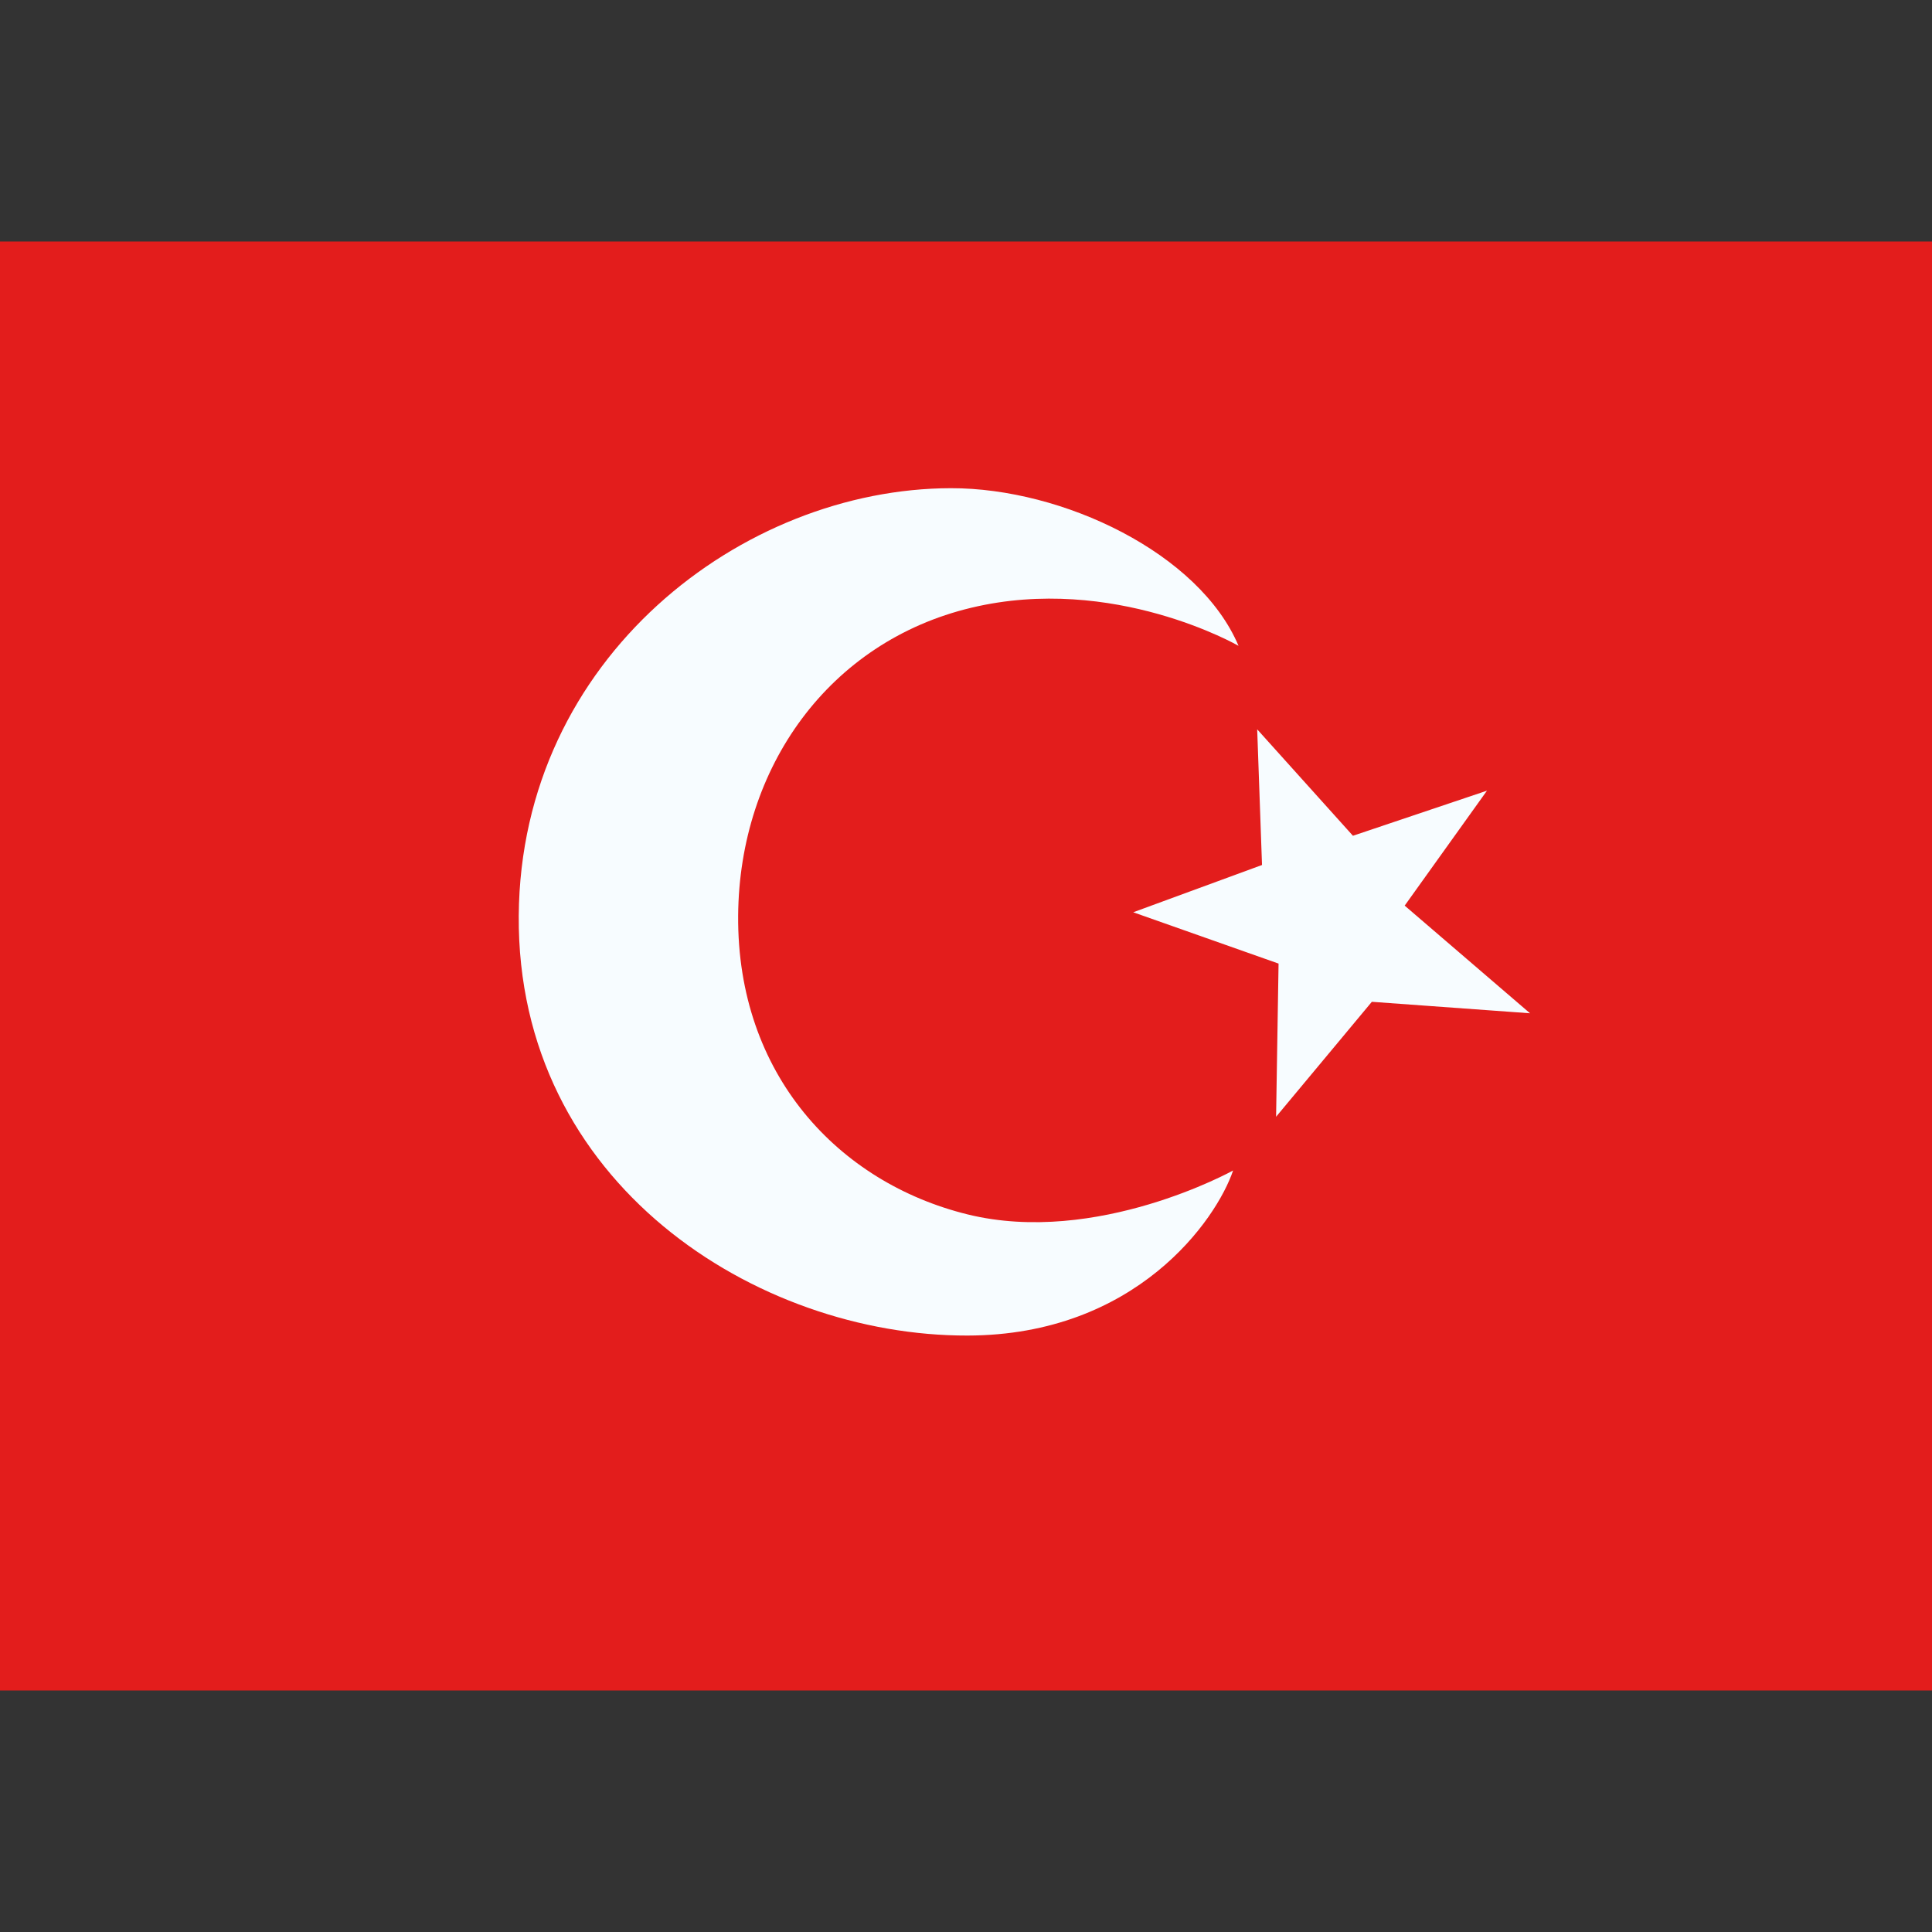 <svg xmlns="http://www.w3.org/2000/svg" fill="none" viewBox="0 0 32 32" id="Tr-Turkey--Streamline-Flagpack.svg" height="24" width="24" stroke-width="1"><rect x="0" y="0" width="32" height="32" fill="#333333" stroke="none"/><desc>TR Turkey Streamline Icon: https://streamlinehq.com</desc><path fill="#E31D1C" fill-rule="evenodd" d="M0 4v24h32V4H0Z" clip-rule="evenodd"></path><mask id="a" width="32" height="24" x="0" y="4" maskUnits="userSpaceOnUse" style="mask-type:luminance"><path fill="#fff" fill-rule="evenodd" d="M0 4v24h32V4H0Z" clip-rule="evenodd"></path></mask><g mask="url(#a)"><path fill="#F7FCFF" fill-rule="evenodd" d="M16.025 20.114c-2.141-.528-3.818-2.32-3.799-4.948.019-2.459 1.508-4.538 3.862-5.1 2.354-.563 4.426.631 4.426.631-.65-1.536-2.91-2.614-4.764-2.611-3.449.005-7.126 2.803-7.158 7.08-.032 4.435 3.938 6.961 7.43 6.955 2.799-.004 4.127-1.92 4.402-2.734 0 0-2.257 1.254-4.399.727Zm4.878-5.787-2.133.783 2.407.85-.041 2.537 1.586-1.904 2.62.19L23.266 15l1.363-1.904-2.22.747-1.586-1.763.08 2.248Z" clip-rule="evenodd"></path></g></svg>